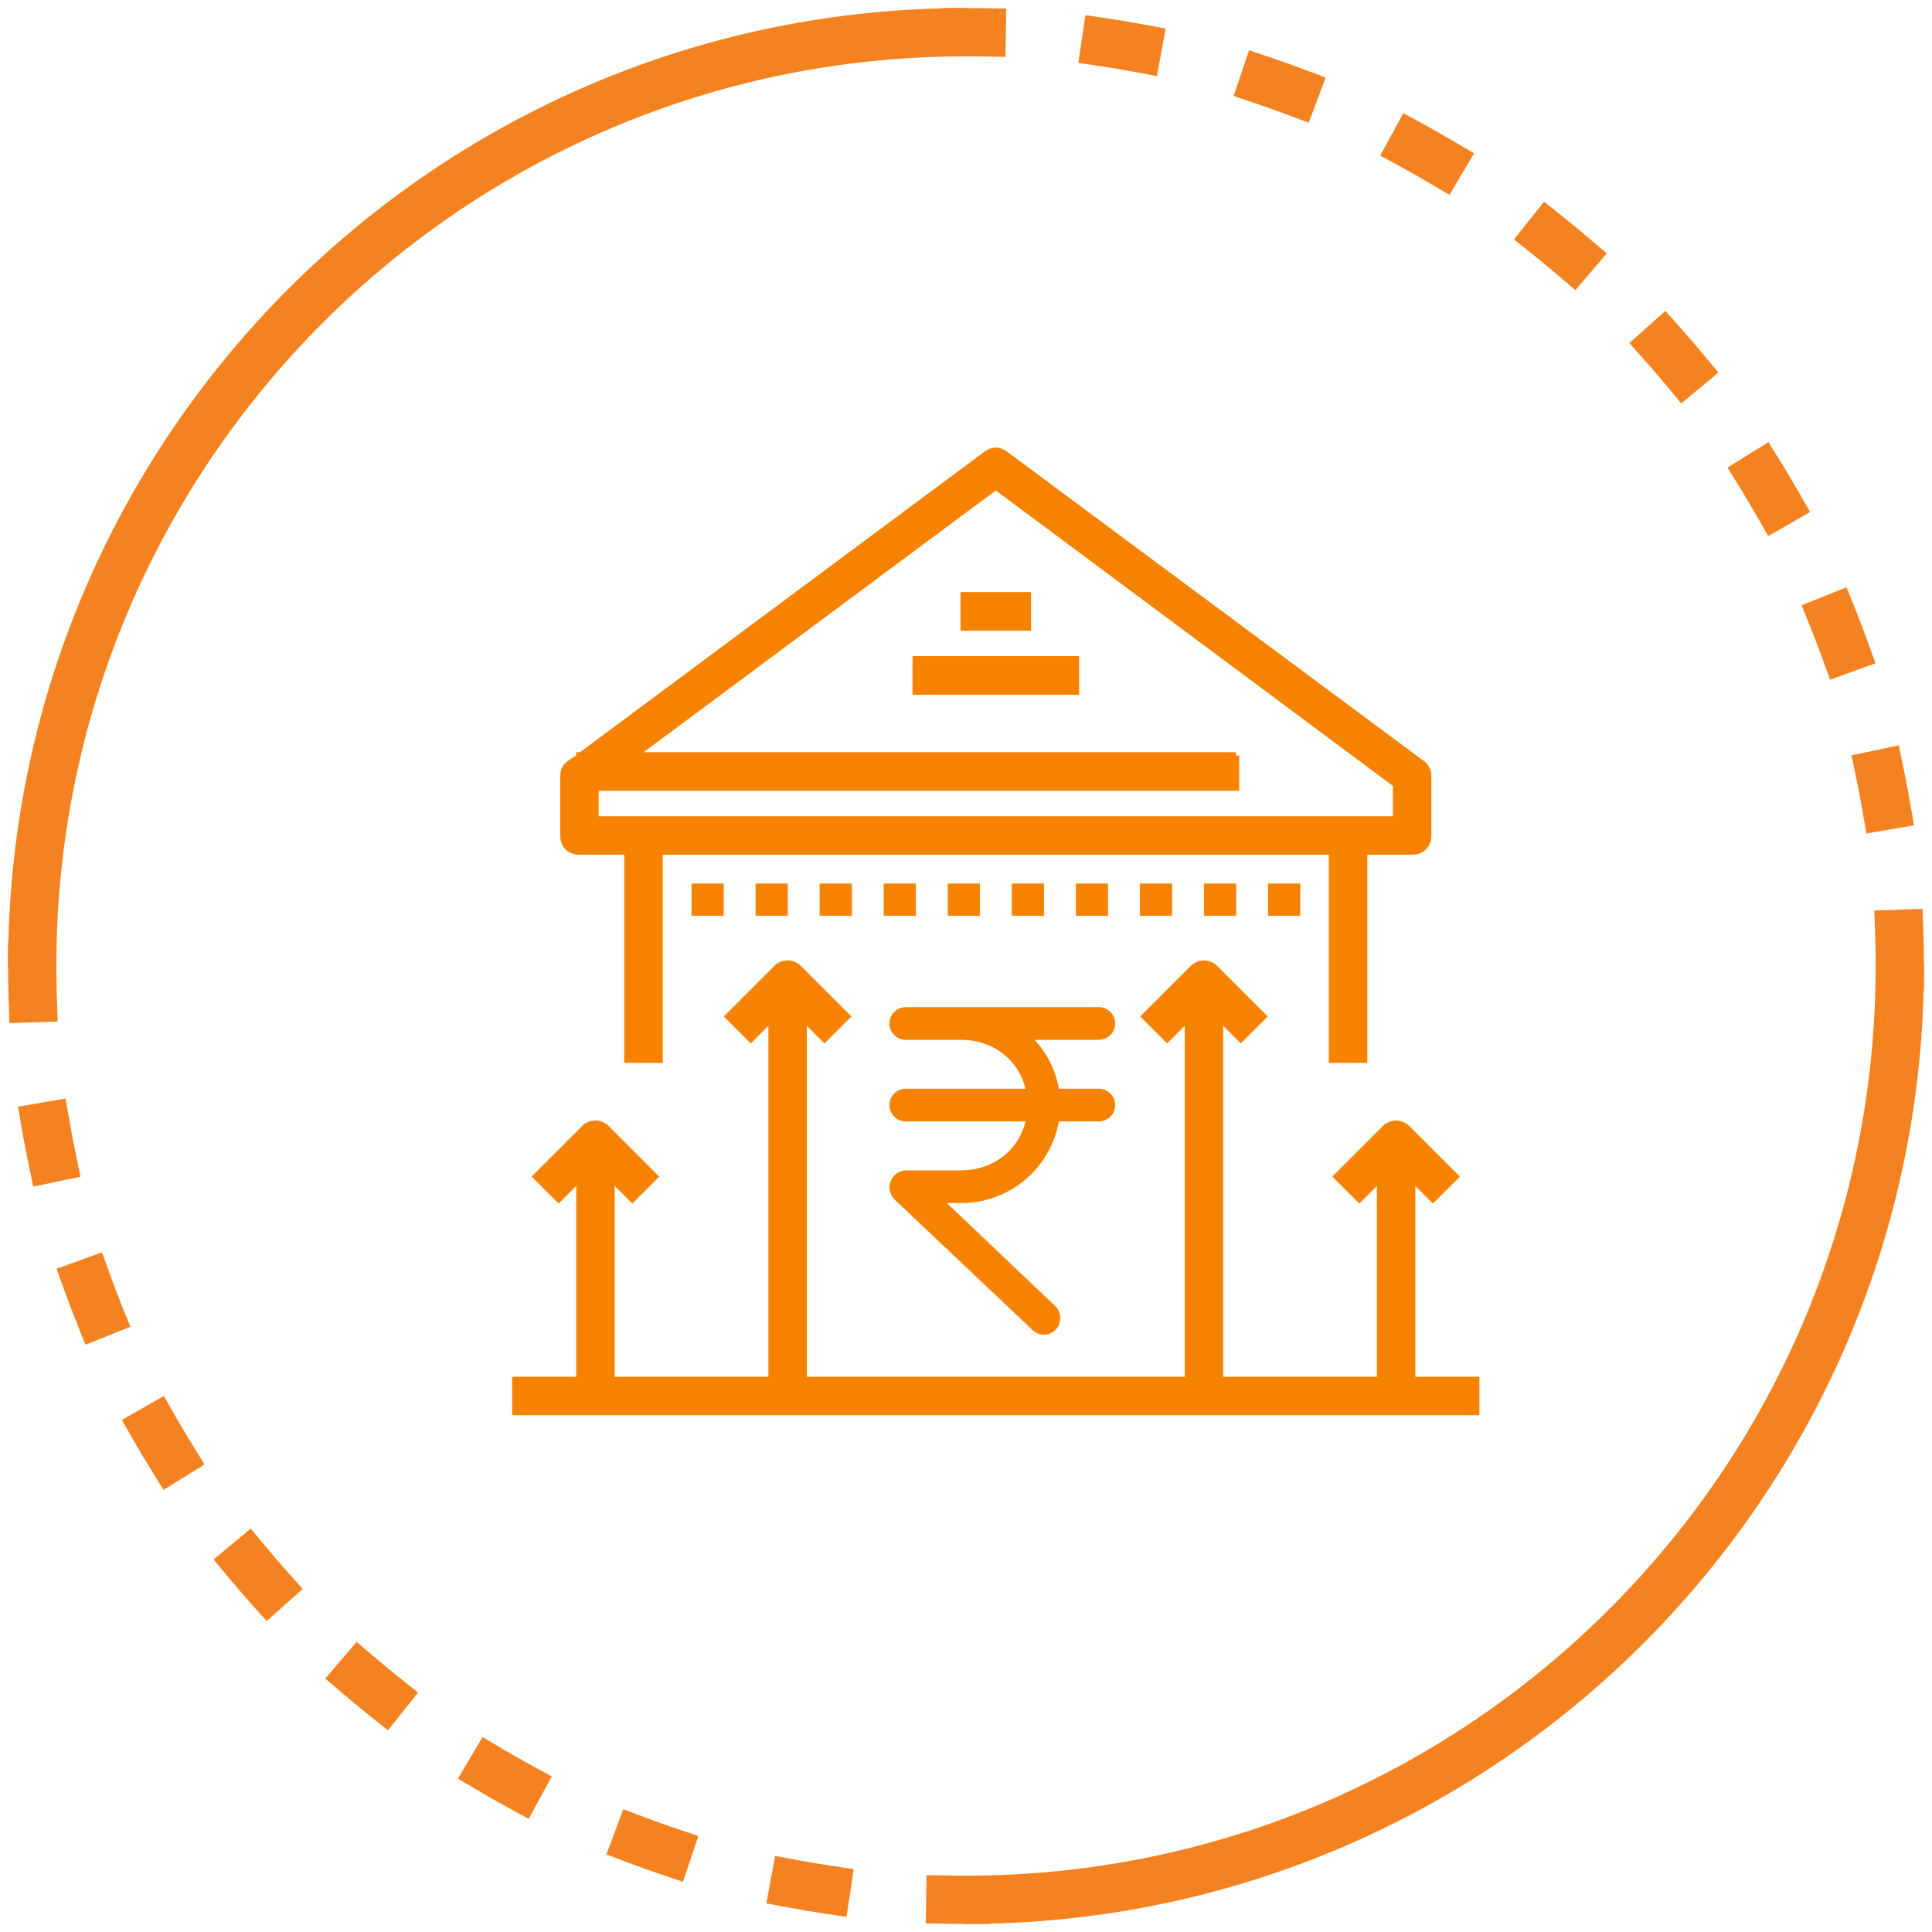 <?xml version="1.0" encoding="UTF-8"?>
<svg width="60px" height="60px" viewBox="0 0 60 60" version="1.1" xmlns="http://www.w3.org/2000/svg" xmlns:xlink="http://www.w3.org/1999/xlink">
    <!-- Generator: Sketch 53.2 (72643) - https://sketchapp.com -->
    <title>market-value (1)</title>
    <desc>Created with Sketch.</desc>
    <g id="Page-1" stroke="none" stroke-width="1" fill="none" fill-rule="evenodd">
        <g id="market-value-(1)">
            <path d="M30,1.75 L30,0.25 C13.569,0.25 0.25,13.569 0.25,30 L1.75,30 C1.75,14.398 14.398,1.75 30,1.75 Z M30,58.25 L30,59.75 C46.431,59.75 59.75,46.431 59.75,30 L58.25,30 C58.25,45.602 45.602,58.25 30,58.25 Z" id="Shape" fill="#F58220"></path>
            <path d="M31.25,0.266 L30.5,0.254 C30.334,0.251 30.168,0.25 30.001,0.25 L29.251,0.25 L29.251,1.75 L30.001,1.75 C30.159,1.75 30.317,1.751 30.475,1.754 L31.225,1.766 L31.25,0.266 Z M35.464,0.751 L36.201,0.888 L35.928,2.363 L35.19,2.226 C34.871,2.166 34.551,2.113 34.23,2.064 L33.488,1.953 L33.71,0.47 L34.452,0.581 C34.791,0.632 35.128,0.688 35.464,0.751 Z M41.17,2.408 L40.468,2.144 C40.148,2.024 39.825,1.909 39.501,1.8 L38.791,1.56 L38.312,2.982 L39.023,3.221 C39.33,3.325 39.636,3.434 39.94,3.548 L40.642,3.812 L41.17,2.408 Z M45.132,4.381 L45.778,4.763 L45.014,6.054 L44.368,5.672 C44.089,5.506 43.807,5.346 43.522,5.19 L42.864,4.831 L43.583,3.514 L44.241,3.874 C44.541,4.038 44.838,4.207 45.132,4.381 Z M49.899,7.871 L49.329,7.384 C49.069,7.162 48.806,6.944 48.538,6.731 L47.952,6.263 L47.017,7.436 L47.603,7.903 C47.857,8.106 48.107,8.313 48.354,8.524 L48.924,9.011 L49.899,7.871 Z M52.888,10.993 L53.367,11.57 L52.214,12.529 L51.734,11.952 C51.527,11.702 51.315,11.456 51.099,11.214 L50.6,10.654 L51.72,9.656 L52.219,10.216 C52.446,10.471 52.669,10.73 52.888,10.993 Z M56.215,15.902 L55.842,15.251 C55.672,14.954 55.497,14.66 55.317,14.369 L54.923,13.731 L53.647,14.52 L54.042,15.158 C54.213,15.434 54.379,15.713 54.54,15.996 L54.913,16.647 L56.215,15.902 Z M57.989,19.893 L58.244,20.598 L56.833,21.108 L56.578,20.402 C56.468,20.097 56.352,19.794 56.231,19.493 L55.952,18.797 L57.345,18.238 L57.624,18.934 C57.751,19.252 57.873,19.571 57.989,19.893 Z M59.441,25.63 L59.313,24.891 C59.254,24.553 59.19,24.218 59.12,23.883 L58.967,23.149 L57.499,23.456 L57.652,24.19 C57.718,24.508 57.779,24.826 57.835,25.147 L57.963,25.886 L59.441,25.63 Z M59.75,30 L59.75,30.75 L58.25,30.75 L58.25,30 C58.25,29.674 58.245,29.349 58.233,29.025 L58.208,28.276 L59.707,28.225 L59.733,28.974 C59.744,29.315 59.75,29.657 59.75,30 Z M0.25,29.25 L0.25,30 C0.25,30.343 0.256,30.685 0.267,31.026 L0.293,31.775 L1.792,31.725 L1.766,30.975 C1.756,30.651 1.75,30.326 1.75,30 L1.75,29.25 L0.25,29.25 Z M0.559,34.37 L0.687,35.109 C0.746,35.447 0.81,35.782 0.88,36.117 L1.033,36.851 L2.501,36.544 L2.348,35.81 C2.282,35.493 2.221,35.174 2.165,34.853 L2.037,34.114 L0.559,34.37 Z M2.011,40.107 L1.756,39.402 L3.167,38.892 L3.422,39.598 C3.532,39.903 3.648,40.206 3.768,40.507 L4.048,41.204 L2.655,41.762 L2.376,41.066 C2.249,40.748 2.127,40.429 2.011,40.107 Z M3.785,44.098 L4.158,44.749 C4.328,45.046 4.503,45.34 4.683,45.631 L5.077,46.269 L6.353,45.48 L5.958,44.842 C5.787,44.566 5.621,44.286 5.46,44.005 L5.088,43.353 L3.785,44.098 Z M7.112,49.007 L6.633,48.43 L7.786,47.471 L8.266,48.048 C8.473,48.298 8.685,48.544 8.901,48.786 L9.4,49.346 L8.28,50.344 L7.781,49.784 C7.554,49.529 7.331,49.27 7.112,49.007 Z M10.101,52.129 L10.671,52.616 C10.931,52.838 11.194,53.056 11.462,53.269 L12.048,53.737 L12.983,52.565 L12.397,52.097 C12.143,51.894 11.893,51.687 11.646,51.476 L11.076,50.989 L10.101,52.129 Z M14.868,55.619 L14.222,55.237 L14.986,53.946 L15.632,54.328 C15.911,54.494 16.193,54.654 16.478,54.81 L17.137,55.169 L16.418,56.486 L15.759,56.127 C15.459,55.962 15.162,55.793 14.868,55.619 Z M18.83,57.592 L19.532,57.856 C19.852,57.976 20.175,58.091 20.499,58.2 L21.209,58.44 L21.688,57.018 L20.977,56.779 C20.67,56.675 20.364,56.566 20.06,56.452 L19.358,56.188 L18.83,57.592 Z M24.536,59.249 L23.799,59.112 L24.072,57.638 L24.81,57.774 C25.129,57.834 25.449,57.887 25.77,57.936 L26.512,58.047 L26.29,59.53 L25.548,59.419 C25.209,59.368 24.872,59.312 24.536,59.249 Z M28.75,59.734 L29.5,59.746 C29.666,59.749 29.832,59.75 29.999,59.75 L30.749,59.75 L30.749,58.25 L29.999,58.25 C29.841,58.25 29.683,58.249 29.525,58.246 L28.775,58.234 L28.75,59.734 Z" id="Shape" fill="#F58220"></path>
            <path d="M19.487,26.445 L17.995,26.445 C17.697,26.445 17.498,26.246 17.498,25.948 L17.498,24.108 C17.498,23.958 17.547,23.809 17.697,23.71 L17.995,23.511 L17.995,23.461 L18.045,23.461 L30.627,14.112 C30.825,13.963 31.024,13.963 31.223,14.112 L44.153,23.71 C44.302,23.809 44.352,23.958 44.352,24.108 L44.352,25.948 C44.352,26.246 44.153,26.445 43.855,26.445 L42.363,26.445 L42.363,32.91 L41.368,32.91 L41.368,26.445 L20.482,26.445 L20.482,32.91 L19.487,32.91 L19.487,26.445 Z M43.357,24.356 L30.925,15.107 L19.686,23.461 L38.384,23.461 L38.384,24.456 L18.492,24.456 L18.492,25.45 L19.984,25.45 L41.865,25.45 L43.357,25.45 L43.357,24.356 Z" id="Shape" fill="#F78200"></path>
            <path d="M19.487,26.445 L19.587,26.445 L19.587,26.345 L19.487,26.345 L19.487,26.445 Z M17.995,23.461 L17.995,23.361 L17.895,23.361 L17.895,23.461 L17.995,23.461 Z M18.045,23.461 L18.045,23.561 L18.078,23.561 L18.105,23.541 L18.045,23.461 Z M42.363,26.445 L42.363,26.345 L42.263,26.345 L42.263,26.445 L42.363,26.445 Z M42.363,32.91 L42.363,33.01 L42.463,33.01 L42.463,32.91 L42.363,32.91 Z M41.368,32.91 L41.268,32.91 L41.268,33.01 L41.368,33.01 L41.368,32.91 Z M41.368,26.445 L41.468,26.445 L41.468,26.345 L41.368,26.345 L41.368,26.445 Z M20.482,26.445 L20.482,26.345 L20.382,26.345 L20.382,26.445 L20.482,26.445 Z M20.482,32.91 L20.482,33.01 L20.582,33.01 L20.582,32.91 L20.482,32.91 Z M19.487,32.91 L19.387,32.91 L19.387,33.01 L19.487,33.01 L19.487,32.91 Z M30.925,15.107 L30.985,15.026 L30.925,14.982 L30.865,15.026 L30.925,15.107 Z M19.686,23.461 L19.626,23.381 L19.384,23.561 L19.686,23.561 L19.686,23.461 Z M38.384,24.456 L38.384,24.556 L38.484,24.556 L38.484,24.456 L38.384,24.456 Z M18.492,24.456 L18.492,24.356 L18.392,24.356 L18.392,24.456 L18.492,24.456 Z M18.492,25.45 L18.392,25.45 L18.392,25.55 L18.492,25.55 L18.492,25.45 Z M43.357,25.45 L43.357,25.55 L43.457,25.55 L43.457,25.45 L43.357,25.45 Z M17.995,26.545 L19.487,26.545 L19.487,26.345 L17.995,26.345 L17.995,26.545 Z M17.398,25.948 C17.398,26.12 17.456,26.271 17.564,26.379 C17.672,26.487 17.823,26.545 17.995,26.545 L17.995,26.345 C17.869,26.345 17.771,26.303 17.705,26.237 C17.64,26.172 17.598,26.074 17.598,25.948 L17.398,25.948 Z M17.398,24.108 L17.398,25.948 L17.598,25.948 L17.598,24.108 L17.398,24.108 Z M17.641,23.627 C17.457,23.75 17.398,23.935 17.398,24.108 L17.598,24.108 C17.598,23.982 17.639,23.869 17.752,23.793 L17.641,23.627 Z M17.94,23.428 L17.641,23.627 L17.752,23.793 L18.051,23.594 L17.94,23.428 Z M17.895,23.461 L17.895,23.511 L18.095,23.511 L18.095,23.461 L17.895,23.461 Z M18.045,23.361 L17.995,23.361 L17.995,23.561 L18.045,23.561 L18.045,23.361 Z M30.567,14.032 L17.985,23.381 L18.105,23.541 L30.686,14.192 L30.567,14.032 Z M31.283,14.032 C31.171,13.948 31.051,13.9 30.925,13.9 C30.799,13.9 30.679,13.948 30.567,14.032 L30.686,14.192 C30.773,14.127 30.852,14.1 30.925,14.1 C30.998,14.1 31.077,14.127 31.163,14.192 L31.283,14.032 Z M44.213,23.63 L31.283,14.032 L31.164,14.192 L44.093,23.79 L44.213,23.63 Z M44.452,24.108 C44.452,23.935 44.393,23.75 44.209,23.627 L44.097,23.793 C44.211,23.869 44.252,23.982 44.252,24.108 L44.452,24.108 Z M44.452,25.948 L44.452,24.108 L44.252,24.108 L44.252,25.948 L44.452,25.948 Z M43.855,26.545 C44.026,26.545 44.178,26.487 44.286,26.379 C44.394,26.27 44.452,26.119 44.452,25.948 L44.252,25.948 C44.252,26.074 44.21,26.172 44.144,26.237 C44.079,26.303 43.981,26.345 43.855,26.345 L43.855,26.545 Z M42.363,26.545 L43.855,26.545 L43.855,26.345 L42.363,26.345 L42.363,26.545 Z M42.463,32.91 L42.463,26.445 L42.263,26.445 L42.263,32.91 L42.463,32.91 Z M41.368,33.01 L42.363,33.01 L42.363,32.81 L41.368,32.81 L41.368,33.01 Z M41.268,26.445 L41.268,32.91 L41.468,32.91 L41.468,26.445 L41.268,26.445 Z M20.482,26.545 L41.368,26.545 L41.368,26.345 L20.482,26.345 L20.482,26.545 Z M20.582,32.91 L20.582,26.445 L20.382,26.445 L20.382,32.91 L20.582,32.91 Z M19.487,33.01 L20.482,33.01 L20.482,32.81 L19.487,32.81 L19.487,33.01 Z M19.387,26.445 L19.387,32.91 L19.587,32.91 L19.587,26.445 L19.387,26.445 Z M30.865,15.187 L43.298,24.436 L43.417,24.276 L30.985,15.026 L30.865,15.187 Z M19.746,23.541 L30.985,15.187 L30.865,15.026 L19.626,23.381 L19.746,23.541 Z M38.384,23.361 L19.686,23.361 L19.686,23.561 L38.384,23.561 L38.384,23.361 Z M38.484,24.456 L38.484,23.461 L38.284,23.461 L38.284,24.456 L38.484,24.456 Z M18.492,24.556 L38.384,24.556 L38.384,24.356 L18.492,24.356 L18.492,24.556 Z M18.592,25.45 L18.592,24.456 L18.392,24.456 L18.392,25.45 L18.592,25.45 Z M19.984,25.35 L18.492,25.35 L18.492,25.55 L19.984,25.55 L19.984,25.35 Z M41.865,25.35 L19.984,25.35 L19.984,25.55 L41.865,25.55 L41.865,25.35 Z M43.357,25.35 L41.865,25.35 L41.865,25.55 L43.357,25.55 L43.357,25.35 Z M43.257,24.356 L43.257,25.45 L43.457,25.45 L43.457,24.356 L43.257,24.356 Z" id="Shape" fill="#F78200" fill-rule="nonzero"></path>
            <rect id="Rectangle" stroke="#F78200" stroke-width="0.2" fill="#F78200" fill-rule="nonzero" x="29.93" y="18.488" width="1.989" height="1"></rect>
            <rect id="Rectangle" stroke="#F78200" stroke-width="0.2" fill="#F78200" fill-rule="nonzero" x="28.439" y="20.477" width="4.973" height="1"></rect>
            <rect id="Rectangle" fill="#F78200" fill-rule="nonzero" x="21.476" y="27.439" width="1" height="1"></rect>
            <rect id="Rectangle" fill="#F78200" fill-rule="nonzero" x="23.465" y="27.439" width="1" height="1"></rect>
            <rect id="Rectangle" fill="#F78200" fill-rule="nonzero" x="25.455" y="27.439" width="1" height="1"></rect>
            <rect id="Rectangle" fill="#F78200" fill-rule="nonzero" x="27.444" y="27.439" width="1" height="1"></rect>
            <rect id="Rectangle" fill="#F78200" fill-rule="nonzero" x="29.433" y="27.439" width="1" height="1"></rect>
            <rect id="Rectangle" fill="#F78200" fill-rule="nonzero" x="31.422" y="27.439" width="1" height="1"></rect>
            <rect id="Rectangle" fill="#F78200" fill-rule="nonzero" x="33.411" y="27.439" width="1" height="1"></rect>
            <rect id="Rectangle" fill="#F78200" fill-rule="nonzero" x="35.401" y="27.439" width="1" height="1"></rect>
            <rect id="Rectangle" fill="#F78200" fill-rule="nonzero" x="37.39" y="27.439" width="1" height="1"></rect>
            <rect id="Rectangle" fill="#F78200" fill-rule="nonzero" x="39.379" y="27.439" width="1" height="1"></rect>
            <path d="M43.855,42.856 L43.855,36.59 L44.501,37.236 L45.197,36.54 L43.706,35.048 C43.507,34.849 43.208,34.849 43.009,35.048 L41.517,36.54 L42.214,37.236 L42.86,36.59 L42.86,42.856 L37.887,42.856 L37.887,31.617 L38.534,32.263 L39.23,31.567 L37.738,30.075 C37.539,29.876 37.241,29.876 37.042,30.075 L35.55,31.567 L36.246,32.263 L36.892,31.617 L36.892,42.856 L24.957,42.856 L24.957,31.617 L25.604,32.263 L26.3,31.567 L24.808,30.075 C24.609,29.876 24.311,29.876 24.112,30.075 L22.62,31.567 L23.316,32.263 L23.963,31.617 L23.963,42.856 L18.99,42.856 L18.99,36.59 L19.636,37.236 L20.332,36.54 L18.841,35.048 C18.642,34.849 18.343,34.849 18.144,35.048 L16.652,36.54 L17.349,37.236 L17.995,36.59 L17.995,42.856 L16.006,42.856 L16.006,43.85 L45.844,43.85 L45.844,42.856 L43.855,42.856 Z" id="Path" stroke="#F78200" stroke-width="0.2" fill="#F78200" fill-rule="nonzero"></path>
            <path d="M34.126,32.292 C34.406,32.292 34.633,32.065 34.633,31.785 C34.633,31.505 34.406,31.278 34.126,31.278 L28.13,31.278 C27.85,31.278 27.623,31.505 27.623,31.785 C27.623,32.065 27.85,32.292 28.13,32.292 L29.846,32.292 C30.81,32.292 31.622,32.883 31.848,33.812 L28.13,33.812 C27.85,33.812 27.623,34.04 27.623,34.319 C27.623,34.599 27.85,34.826 28.13,34.826 L31.848,34.826 C31.622,35.756 30.81,36.347 29.846,36.347 L28.13,36.347 C27.92,36.356 27.735,36.489 27.659,36.686 C27.584,36.882 27.632,37.105 27.782,37.252 L32.07,41.309 C32.167,41.403 32.297,41.453 32.432,41.45 C32.567,41.447 32.694,41.39 32.787,41.293 C32.979,41.082 32.97,40.757 32.767,40.557 L29.404,37.361 L29.846,37.361 C31.34,37.368 32.622,36.298 32.883,34.826 L34.126,34.826 C34.406,34.826 34.633,34.599 34.633,34.319 C34.633,34.04 34.406,33.812 34.126,33.812 L32.883,33.812 C32.786,33.242 32.523,32.714 32.128,32.292 L34.126,32.292 Z" id="Path" fill="#F78200" fill-rule="nonzero"></path>
        </g>
    </g>
</svg>